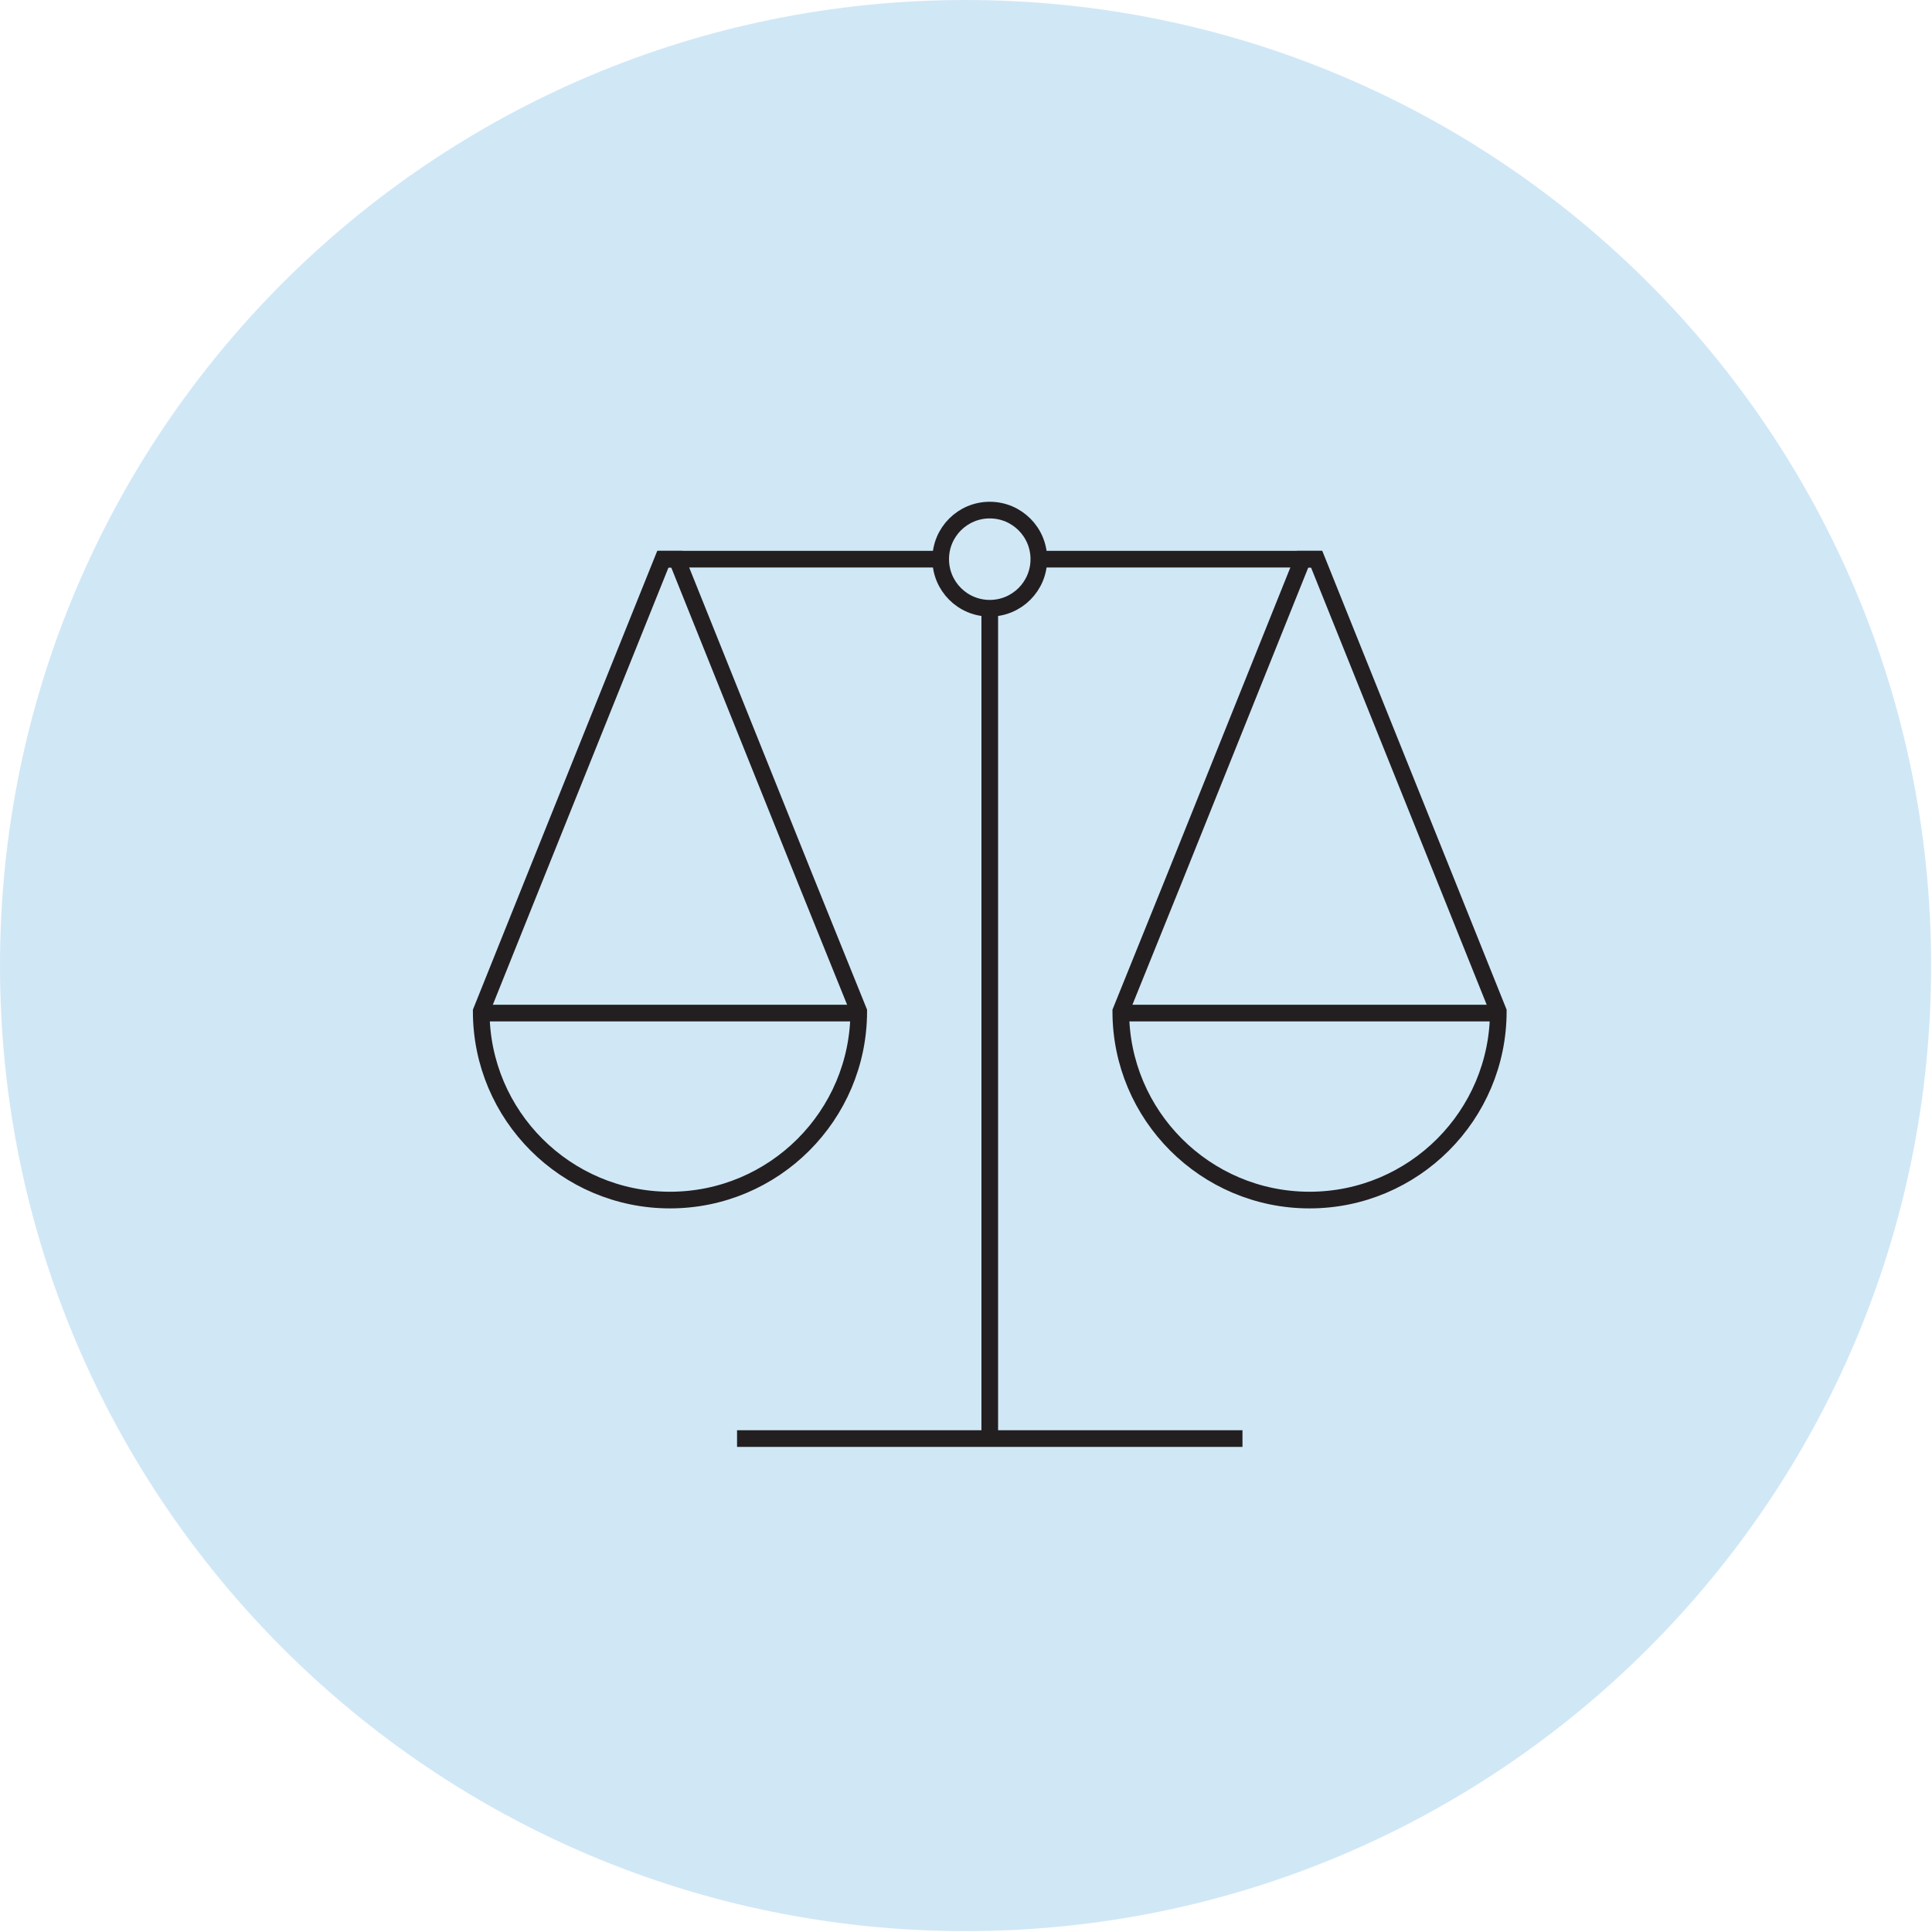 <svg xmlns="http://www.w3.org/2000/svg" fill="none" viewBox="0 0 87 87" height="87" width="87">
<g clip-path="url(#clip0_107_207)">
<path fill="#A2D0EE" d="M43.48 86.96C67.493 86.96 86.96 67.493 86.96 43.48C86.96 19.467 67.493 0 43.48 0C19.467 0 0 19.467 0 43.48C0 67.493 19.467 86.96 43.48 86.96Z" opacity="0.5"></path>
<path stroke-miterlimit="10" stroke-width="0.75" stroke="#231F20" d="M44.57 27.39C45.791 27.39 46.78 26.401 46.78 25.18C46.78 23.959 45.791 22.97 44.57 22.97C43.349 22.97 42.36 23.959 42.36 25.18C42.36 26.401 43.349 27.39 44.57 27.39Z"></path>
<path stroke-miterlimit="10" stroke-width="0.75" stroke="#231F20" d="M38.67 45.54C38.67 50.23 34.86 54.04 30.17 54.04C25.48 54.04 21.67 50.23 21.67 45.54L24.03 39.66L29.85 25.18H30.48L36.29 39.65L38.67 45.54Z"></path>
<path stroke-miterlimit="10" stroke-width="0.75" stroke="#231F20" d="M21.47 45.62H38.85"></path>
<path stroke-miterlimit="10" stroke-width="0.75" stroke="#231F20" d="M29.63 25.18H42.36"></path>
<path stroke-miterlimit="10" stroke-width="0.75" stroke="#231F20" d="M50.47 45.54C50.47 50.23 54.28 54.04 58.97 54.04C63.66 54.04 67.47 50.23 67.47 45.54L65.11 39.66L59.29 25.18H58.66L52.85 39.65L50.47 45.54Z"></path>
<path stroke-miterlimit="10" stroke-width="0.75" stroke="#231F20" d="M67.68 45.62H50.29"></path>
<path stroke-miterlimit="10" stroke-width="0.75" stroke="#231F20" d="M59.52 25.18H46.79"></path>
<path stroke-miterlimit="10" stroke-width="0.75" stroke="#231F20" d="M44.57 27.4V64.52"></path>
<path stroke-miterlimit="10" stroke-width="0.75" stroke="#231F20" d="M33.19 64.78H55.95"></path>
</g>
<defs>
<clipPath id="clip0_107_207">
<rect fill="white" height="86.95" width="86.95"></rect>
</clipPath>
</defs>
</svg>
